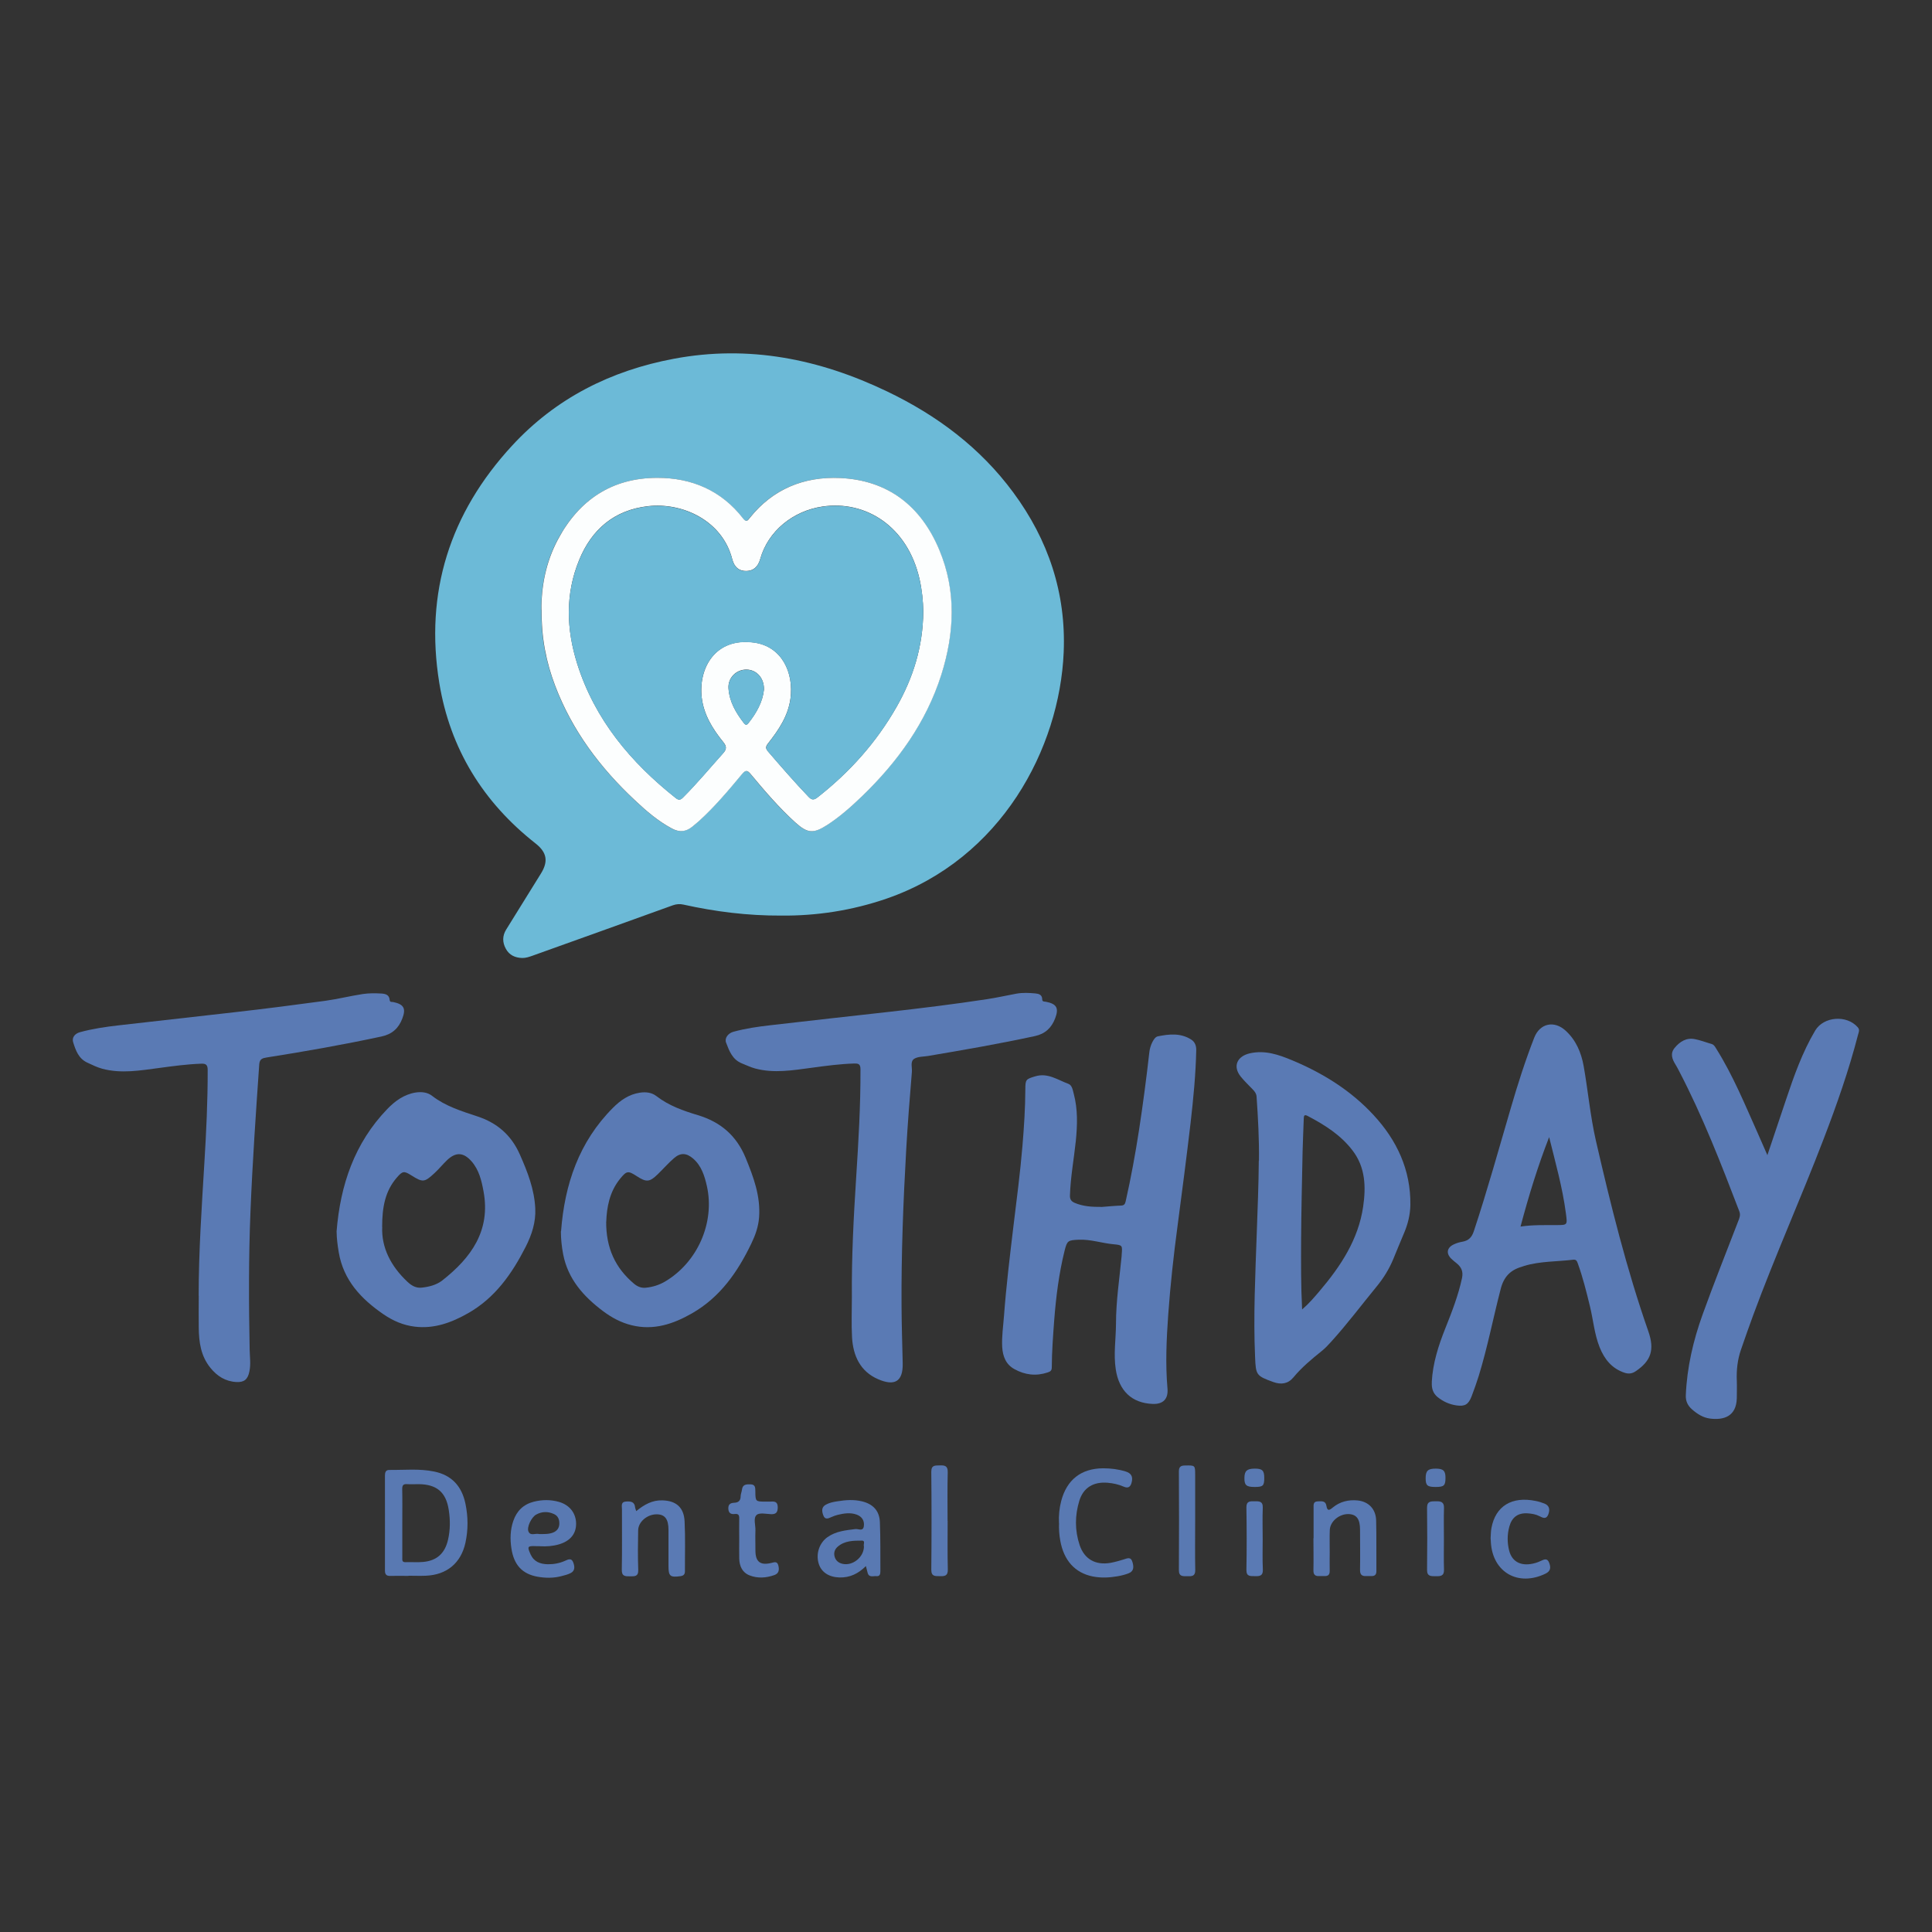 <?xml version="1.0" encoding="UTF-8"?>
<svg xmlns="http://www.w3.org/2000/svg" id="Layer_2" data-name="Layer 2" width="233.78" height="233.78" viewBox="0 0 233.78 233.78">
  <rect x="0" y="0" width="233.78" height="233.78" fill="#333333" stroke="none"/>
  <defs>
    <style>
      .cls-1 {
        fill: #5979b2;
      }

      .cls-2 {
        fill: #fcfefe;
      }

      .cls-3 {
        fill: #5a7ab4;
      }

      .cls-4 {
        fill: #6cbad7;
      }

      .cls-5 {
        fill: none;
      }
    </style>
  </defs>
  <g id="Layer_1-2" data-name="Layer 1">
    <g>
      <g>
        <path class="cls-4" d="m94.56,110.79c-4.13.02-8.02-.48-11.86-1.33-.44-.1-.85-.07-1.3.09-5.66,2.05-11.32,4.07-16.98,6.1-.4.14-.8.28-1.23.27-.85-.02-1.56-.34-1.98-1.11-.43-.78-.43-1.57.04-2.33,1.4-2.26,2.8-4.51,4.2-6.77.93-1.49.72-2.58-.66-3.66-6.33-4.98-10.32-11.43-11.63-19.38-1.8-10.99,1.29-20.6,8.8-28.74,5.29-5.74,11.95-9.09,19.59-10.52,9.06-1.7,17.61.03,25.8,3.96,6.03,2.89,11.26,6.8,15.26,12.22,4.25,5.75,6.4,12.19,6.1,19.34-.49,11.6-7.51,24.99-21.41,29.8-4.2,1.45-8.51,2.1-12.75,2.06Zm-29.04-36.98c-.05,3.36.55,6.32,1.64,9.18,2.06,5.42,5.45,9.91,9.64,13.84,1.38,1.29,2.81,2.53,4.5,3.43.87.47,1.67.39,2.43-.21.27-.22.55-.43.8-.67,1.92-1.74,3.59-3.72,5.24-5.71.41-.49.63-.51,1.05,0,1.7,2.05,3.43,4.08,5.41,5.86,1.47,1.32,2.17,1.37,3.84.3,1.53-.99,2.89-2.19,4.2-3.46,4.32-4.18,7.77-8.93,9.61-14.71,1.61-5.05,1.84-10.15-.24-15.12-2.22-5.3-6.2-8.45-12.03-8.7-4.34-.19-8.1,1.33-10.9,4.83-.27.33-.44.56-.81.07-2.63-3.4-6.23-4.93-10.41-4.92-5.47.02-9.45,2.7-12.01,7.48-1.46,2.73-2,5.71-1.98,8.5Z"></path>
        <path class="cls-3" d="m133.25,146.05c.79-.06,1.58-.14,2.38-.17.38-.01.5-.16.58-.51.65-2.88,1.18-5.79,1.63-8.71.47-3.09.88-6.19,1.23-9.3.05-.44.17-.88.38-1.28.16-.29.34-.61.66-.68,1.38-.28,2.76-.42,4.03.39.44.28.62.73.61,1.28-.06,2.94-.35,5.86-.68,8.77-.49,4.17-1.03,8.33-1.58,12.49-.48,3.57-.87,7.15-1.13,10.75-.21,2.98-.35,5.96-.09,8.94.11,1.26-.52,1.91-1.8,1.86-2.53-.1-4.07-1.6-4.46-4.19-.28-1.85.02-3.67.03-5.51,0-2.74.42-5.45.68-8.17,0-.07,0-.15.01-.22.09-1.09.1-1.13-.99-1.23-1.41-.13-2.77-.61-4.2-.55-1.31.06-1.41.1-1.72,1.33-.69,2.78-1.04,5.61-1.26,8.46-.14,1.88-.28,3.77-.29,5.66,0,.37-.15.5-.49.61-1.41.47-2.75.31-4.03-.4-1.04-.57-1.41-1.55-1.48-2.68-.07-1.27.13-2.53.22-3.79.27-3.62.71-7.22,1.14-10.82.39-3.23.82-6.46,1.09-9.7.19-2.28.34-4.56.35-6.85,0-1.21.07-1.25,1.2-1.59,1.52-.46,2.72.44,4.01.91.45.17.53.75.65,1.21.5,1.88.44,3.78.25,5.69-.23,2.2-.64,4.37-.71,6.59-.02.49.16.73.57.91,1.03.44,2.12.5,3.22.49Z"></path>
        <path class="cls-3" d="m173.25,167.24c.12-2.29.81-4.43,1.65-6.53.79-1.98,1.56-3.96,2.01-6.06.16-.77-.06-1.3-.63-1.77-.23-.19-.47-.37-.68-.58-.64-.64-.52-1.33.31-1.72.33-.16.7-.27,1.06-.33.74-.13,1.13-.54,1.37-1.27,1.63-4.92,3.01-9.91,4.47-14.89.84-2.88,1.75-5.74,2.84-8.53.67-1.72,2.39-2.12,3.78-.86,1.27,1.15,1.9,2.65,2.2,4.3.53,3,.8,6.05,1.48,9.03,1.79,7.78,3.71,15.53,6.35,23.08.77,2.22.33,3.56-1.54,4.82-.43.29-.85.34-1.34.18-1.54-.51-2.44-1.64-3.02-3.09-.64-1.6-.77-3.33-1.18-4.99-.42-1.73-.85-3.46-1.46-5.15-.1-.29-.2-.49-.55-.45-1.97.24-3.98.17-5.9.74-.12.04-.23.08-.35.12-1.37.4-2.16,1.22-2.53,2.68-.91,3.5-1.59,7.06-2.66,10.53-.26.83-.55,1.65-.86,2.46-.38.98-.8,1.25-1.83,1.1-.85-.12-1.62-.47-2.29-1.01-.57-.47-.74-1.1-.69-1.81Zm14.2-29.64c-1.37,3.52-2.47,7.1-3.46,10.82,1.48-.22,2.89-.17,4.3-.18,1.42,0,1.37,0,1.19-1.42-.41-3.13-1.27-6.16-2.03-9.23Z"></path>
        <path class="cls-3" d="m24.04,156.79c0-5.37.37-10.72.69-16.08.23-3.75.41-7.5.4-11.25,0-.62-.23-.77-.77-.75-1.72.06-3.41.29-5.11.52-2.29.3-4.58.71-6.88.09-.63-.17-1.2-.46-1.79-.73-1.08-.49-1.42-1.5-1.73-2.48-.17-.54.18-1.03.82-1.21,1.54-.42,3.11-.65,4.69-.83,4.71-.54,9.43-1.07,14.14-1.6,3.63-.41,7.25-.88,10.87-1.37,1.53-.21,3.02-.59,4.54-.82.75-.11,1.49-.1,2.23-.06.5.03.96.15,1.01.77.03.32.26.23.43.26,1.29.27,1.57.78,1.1,2-.45,1.19-1.25,1.9-2.52,2.17-4.61.99-9.25,1.81-13.9,2.54-.5.08-.84.18-.89.82-.41,5.92-.82,11.85-1.06,17.78-.23,5.59-.21,11.19-.1,16.78.02.87.15,1.73-.03,2.6-.19.96-.62,1.34-1.57,1.29-1.33-.07-2.34-.71-3.16-1.73-1.15-1.42-1.38-3.1-1.4-4.84-.02-1.29,0-2.59,0-3.88Z"></path>
        <path class="cls-3" d="m103.08,156.93c-.04-4.82.21-9.64.52-14.45.28-4.37.54-8.74.52-13.12,0-.65-.32-.68-.76-.67-1.72.05-3.41.28-5.11.51-2.29.3-4.58.71-6.88.09-.55-.15-1.06-.4-1.59-.61-1.15-.46-1.53-1.49-1.92-2.51-.21-.54.23-1.14.88-1.32,1.46-.4,2.96-.62,4.47-.79,4.79-.56,9.58-1.08,14.37-1.62,3.95-.45,7.89-.93,11.82-1.53,1.2-.18,2.39-.45,3.58-.67.77-.14,1.54-.1,2.31-.03.41.04.81.16.82.69,0,.35.25.28.46.32,1.29.25,1.58.77,1.11,2-.44,1.15-1.2,1.88-2.45,2.15-4.29.93-8.62,1.68-12.95,2.41-.56.09-1.22.06-1.66.34-.51.33-.23,1.05-.28,1.6-.26,3.1-.5,6.19-.68,9.29-.36,6.33-.61,12.67-.57,19.01.01,2.31.09,4.62.14,6.94.05,2.24-.99,2.8-3,1.92-2.13-.93-3-2.82-3.13-5.04-.09-1.63-.02-3.28-.02-4.92Z"></path>
        <path class="cls-3" d="m152.34,140.44c.03-2.59-.11-5.17-.29-7.75-.03-.37-.21-.59-.43-.83-.49-.52-1.03-1.02-1.48-1.58-1.01-1.25-.45-2.48,1.12-2.83,1.83-.4,3.45.17,5.05.83,3.73,1.55,7.15,3.67,9.89,6.64,2.81,3.03,4.52,6.63,4.46,10.89-.02,1.2-.31,2.35-.79,3.46-.44,1.02-.85,2.06-1.28,3.09-.5,1.2-1.17,2.29-2,3.3-1.83,2.23-3.56,4.54-5.5,6.68-.37.41-.74.81-1.17,1.15-1.22.98-2.42,1.98-3.42,3.19-.65.78-1.49.89-2.43.55-2.07-.75-2.11-.85-2.2-3.03-.22-4.97.03-9.94.2-14.91.1-2.96.23-5.91.25-8.87Zm5.22,18.01c.85-.73,1.47-1.47,2.1-2.21,2.56-3.01,4.71-6.25,5.29-10.25.34-2.37.28-4.73-1.28-6.77-1.44-1.89-3.39-3.11-5.45-4.19-.41-.21-.45,0-.46.33-.04,1.32-.11,2.63-.14,3.95-.07,3.56-.16,7.11-.18,10.67-.01,2.78-.03,5.56.12,8.47Z"></path>
        <path class="cls-3" d="m213.86,139.78c.8-2.38,1.53-4.56,2.26-6.73.96-2.87,1.97-5.72,3.52-8.34,1.02-1.72,3.83-1.94,5.16-.4.27.31.11.6.03.9-1.11,4.3-2.58,8.49-4.17,12.63-2.73,7.13-5.86,14.1-8.5,21.26-.51,1.39-1.01,2.8-1.49,4.2-.42,1.21-.56,2.46-.51,3.74.03.72,0,1.44,0,2.16-.06,2.19-1.57,2.67-3.26,2.45-.83-.11-1.53-.56-2.16-1.11-.51-.45-.78-.99-.75-1.7.14-3.38.9-6.64,2.04-9.8,1.37-3.8,2.87-7.55,4.32-11.32.14-.36.28-.69.12-1.13-2.21-5.77-4.44-11.52-7.3-17-.14-.26-.27-.53-.43-.78-.41-.65-.66-1.33-.11-2,.62-.76,1.42-1.28,2.46-1.07.68.13,1.33.39,2,.58.33.09.45.37.61.62,2.01,3.21,3.44,6.71,4.98,10.15.37.84.74,1.68,1.19,2.71Z"></path>
        <path class="cls-3" d="m40.73,148.99c.45-5.59,2.16-10.67,6.14-14.8.94-.97,2.02-1.76,3.42-1.99.73-.11,1.44-.03,1.99.4,1.63,1.26,3.56,1.85,5.46,2.48,2.41.79,4.12,2.26,5.16,4.61.93,2.1,1.76,4.21,1.87,6.54.08,1.66-.42,3.18-1.16,4.64-1.66,3.26-3.71,6.19-6.98,8.04-1.99,1.13-4.09,1.91-6.45,1.62-1.39-.17-2.63-.71-3.77-1.49-2.7-1.85-4.85-4.12-5.42-7.51-.14-.83-.25-1.67-.26-2.53Zm5.52-.53c-.11,2.48,1.03,4.75,3.06,6.65.48.45,1.03.78,1.73.7.9-.1,1.79-.33,2.49-.88,3.48-2.74,5.86-6.01,4.98-10.77-.24-1.3-.54-2.58-1.44-3.62-.98-1.12-1.92-1.17-2.99-.14-.52.5-.97,1.06-1.5,1.55-1.23,1.14-1.42,1.15-2.83.26-.87-.55-1.05-.51-1.74.29-1.4,1.62-1.77,3.56-1.77,5.97Z"></path>
        <path class="cls-3" d="m67.89,148.99c.43-5.67,2.16-10.81,6.28-14.94.91-.91,1.93-1.63,3.25-1.83.73-.11,1.43-.03,1.99.4,1.51,1.17,3.27,1.79,5.04,2.32,2.75.83,4.66,2.47,5.77,5.15.96,2.34,1.83,4.66,1.63,7.25-.09,1.11-.45,2.13-.93,3.12-1.65,3.44-3.77,6.5-7.17,8.45-2.26,1.3-4.66,2.11-7.32,1.45-1.27-.31-2.41-.92-3.45-1.7-2.36-1.77-4.26-3.88-4.84-6.91-.17-.91-.27-1.82-.27-2.76Zm5.46-1.17c-.02,3.19,1.1,5.6,3.35,7.5.41.35.89.56,1.44.5.82-.08,1.6-.32,2.32-.74,3.93-2.31,6.06-7.12,5.08-11.54-.28-1.24-.65-2.46-1.66-3.34-.81-.7-1.53-.75-2.33-.05-.69.6-1.3,1.3-1.96,1.94-.99.96-1.37.99-2.54.23-1.05-.68-1.22-.66-2.02.32-1.29,1.59-1.61,3.48-1.67,5.19Z"></path>
        <path class="cls-1" d="m49.42,190.69c-.72,0-1.44-.02-2.17,0-.47.02-.67-.15-.67-.64.01-3.83,0-7.67,0-11.5,0-.37.09-.68.51-.68,1.81.02,3.64-.18,5.43.19,2.14.43,3.36,1.78,3.8,3.89.33,1.58.34,3.16,0,4.73-.54,2.46-2.26,3.89-4.8,3.99-.7.03-1.39,0-2.09,0,0,0,0,0,0,0Zm-.74-6.38c0,1.39,0,2.79,0,4.18,0,.28-.05.55.39.54.72-.03,1.45.04,2.16-.03,1.64-.16,2.6-1.04,2.98-2.67.28-1.2.28-2.42.09-3.63-.33-2.16-1.48-3.1-3.66-3.11-.45,0-.9.03-1.34,0-.48-.04-.64.11-.63.61.03,1.37.01,2.74.01,4.11Z"></path>
        <path class="cls-1" d="m128.14,184.29c-.04-.9.04-1.78.27-2.66.67-2.57,2.41-3.94,5.06-3.96.93,0,1.84.11,2.72.38.7.21.92.63.75,1.31-.13.52-.39.79-.97.53-.62-.27-1.26-.41-1.94-.47-1.71-.14-2.94.58-3.43,2.19-.54,1.77-.55,3.58.04,5.35.57,1.71,1.93,2.47,3.75,2.15.53-.1,1.06-.25,1.58-.41.44-.14.87-.36,1.06.31.17.57.2,1.11-.47,1.37-.44.17-.9.28-1.36.36-.99.17-1.99.21-2.97.02-2.17-.44-3.5-1.95-3.93-4.32-.13-.71-.18-1.43-.15-2.15Z"></path>
        <path class="cls-1" d="m104.78,189.5c-.94.94-1.96,1.41-3.2,1.38-1.27-.04-2.17-.62-2.5-1.63-.39-1.2.05-2.54,1.05-3.25,1.02-.72,2.2-.83,3.39-.98.34-.04.92.33,1.01-.35.09-.67-.24-1.17-.88-1.4-.75-.27-1.52-.15-2.27.03-.26.06-.52.16-.77.27-.38.17-.77.36-.98-.19-.19-.49-.26-1,.3-1.31.44-.24.93-.34,1.42-.41.99-.16,1.98-.23,2.96.01,1.34.33,2.1,1.14,2.16,2.5.08,1.99.05,3.98.06,5.97,0,.33-.07.62-.48.58-.38-.04-.89.21-1.06-.39-.07-.24-.12-.48-.21-.82Zm-.24-2.38c-.1-.21.21-.7-.24-.7-1.03,0-2.1,0-2.95.75-.36.32-.49.75-.35,1.22.14.46.47.73.95.84,1.22.28,2.59-.8,2.59-2.11Z"></path>
        <path class="cls-1" d="m65.3,187.09c-.11,0-.29,0-.46,0-1.02-.04-1.07.04-.63,1.01.41.89,1.17,1.16,2.07,1.18.72.01,1.44-.12,2.1-.42.39-.18.78-.35.98.19.18.48.26,1.01-.31,1.3-.35.18-.74.27-1.12.37-.95.25-1.93.24-2.88.07-1.85-.33-2.87-1.42-3.17-3.44-.17-1.11-.14-2.23.23-3.31.42-1.22,1.23-2.01,2.49-2.33,1.01-.25,2.02-.26,3.02.02,1.31.37,2.09,1.38,2.09,2.66,0,1.21-.71,2.08-2.06,2.48-.75.22-1.51.28-2.34.23Zm-.05-1.46c.57-.01,1.14.03,1.69-.19.45-.19.71-.51.74-1.02.02-.54-.14-.99-.66-1.22-.72-.33-1.45-.31-2.14.07-.57.31-1.17,1.53-.93,2.06.25.57.87.16,1.31.3Z"></path>
        <path class="cls-1" d="m158.95,186.14c0-1.22,0-2.44,0-3.66,0-.37-.07-.79.5-.81.45-.01.95-.1,1.05.53.11.7.37.55.78.21.87-.71,1.89-.96,3-.85,1.33.14,2.21,1.04,2.24,2.44.05,2.04.01,4.08.03,6.12,0,.42-.19.59-.58.59-.22,0-.45,0-.67,0-.54.03-.74-.21-.73-.76.03-1.62,0-3.23,0-4.85,0-1.29-.42-1.86-1.39-1.89-1.12-.03-2.23.88-2.27,1.93-.04.89,0,1.79-.01,2.69,0,.75-.02,1.49,0,2.24.01.44-.16.65-.6.64-.22,0-.45,0-.67,0-.5.03-.71-.18-.7-.71.03-1.29,0-2.59,0-3.88Z"></path>
        <path class="cls-3" d="m77,182.84c.96-.78,1.93-1.33,3.15-1.29,1.65.04,2.61.84,2.69,2.55.1,2.01.03,4.03.04,6.04,0,.36-.17.53-.53.58-1.25.18-1.46.01-1.46-1.21,0-1.47,0-2.94,0-4.4,0-1.29-.43-1.86-1.41-1.87-1.14-.02-2.25.9-2.26,1.94-.03,1.59-.05,3.19.01,4.78.03.84-.46.78-1,.78-.55,0-1.01.03-.99-.8.05-2.44.01-4.88.02-7.31,0-.39-.17-.9.51-.94.54-.03,1.01.01,1.08.7.01.12.07.24.14.47Z"></path>
        <path class="cls-1" d="m180.37,186.14c.03-.4.02-.83.1-1.24.49-2.66,2.47-3.87,5.35-3.28.36.07.72.18,1.07.32.61.25.67.73.47,1.29-.24.66-.67.44-1.08.23-.45-.23-.95-.31-1.44-.34-1.15-.07-1.89.46-2.2,1.59-.27.97-.27,1.97-.02,2.94.37,1.42,1.56,1.95,3.2,1.47.21-.06.42-.15.62-.24.4-.18.79-.39,1.02.23.21.56.18,1-.43,1.3-3.32,1.62-6.42-.15-6.63-3.8,0-.15-.02-.3-.03-.47Z"></path>
        <path class="cls-3" d="m89.45,186.15c0-.8-.02-1.59,0-2.39.01-.4-.08-.61-.53-.56-.47.06-.76-.1-.79-.64-.02-.53.25-.7.72-.72.48-.02.77-.24.77-.78,0-.27.13-.53.16-.8.08-.66.53-.66,1.04-.65.59.02.57.41.58.83.01,1.26.02,1.26,1.25,1.26.2,0,.4.01.6,0,.5-.04.86.02.86.69,0,.61-.21.86-.83.83-.59-.03-1.4-.21-1.73.1-.42.39-.12,1.22-.14,1.85-.03.82,0,1.64,0,2.46,0,1.34.58,1.81,1.89,1.5.38-.09.74-.25.88.29.13.51.09.97-.48,1.17-.99.35-2.01.42-2.99.04-.89-.34-1.23-1.12-1.26-2.02-.02-.82,0-1.64,0-2.46h0Z"></path>
        <path class="cls-1" d="m144.62,184c0,1.99-.03,3.98.01,5.97.02.77-.41.77-.94.76-.52-.01-1.05.09-1.04-.75.03-3.98.02-7.96,0-11.94,0-.58.26-.71.77-.71,1.2-.02,1.2-.03,1.2,1.15,0,1.84,0,3.68,0,5.52Z"></path>
        <path class="cls-1" d="m114.67,184.03c0,1.96-.03,3.93.02,5.89.02.8-.42.82-.99.8-.53-.01-1.01.06-1.01-.77.04-3.95.04-7.91,0-11.86,0-.84.48-.75,1.01-.77.58-.02,1,.02.98.81-.05,1.96-.02,3.93-.02,5.89Z"></path>
        <path class="cls-1" d="m174.72,186.2c0,1.24-.03,2.49.01,3.73.03.79-.44.81-1.01.8-.54-.01-1.05.05-1.04-.77.03-2.51.03-5.02,0-7.53,0-.81.51-.76,1.05-.77.57-.01,1.03.04,1,.82-.04,1.24-.01,2.48-.01,3.73Z"></path>
        <path class="cls-3" d="m152.79,186.25c0,1.22-.04,2.44.02,3.66.04.8-.41.83-.98.81-.52-.02-1.02.09-1.01-.77.05-2.51.04-5.03,0-7.54-.01-.79.45-.75.96-.75.54,0,1.05-.05,1.02.78-.05,1.27-.01,2.54-.01,3.81Z"></path>
        <path class="cls-1" d="m151.81,179.93c-1,0-1.25-.22-1.23-1.11.01-.83.31-1.1,1.21-1.11.96-.01,1.2.22,1.19,1.16,0,.92-.16,1.06-1.17,1.06Z"></path>
        <path class="cls-1" d="m173.71,179.93c-.99,0-1.2-.18-1.2-1.05,0-.9.27-1.17,1.21-1.17.92,0,1.19.25,1.19,1.1,0,.95-.17,1.12-1.2,1.12Z"></path>
        <path class="cls-2" d="m65.52,73.8c-.03-2.79.52-5.76,1.98-8.5,2.55-4.79,6.53-7.47,12.01-7.48,4.18-.01,7.78,1.52,10.41,4.92.38.49.55.26.81-.07,2.79-3.5,6.56-5.02,10.9-4.83,5.83.26,9.82,3.4,12.03,8.7,2.08,4.97,1.84,10.06.24,15.12-1.84,5.78-5.29,10.54-9.61,14.71-1.31,1.26-2.67,2.47-4.2,3.46-1.67,1.07-2.37,1.02-3.84-.3-1.98-1.79-3.71-3.82-5.41-5.86-.42-.51-.64-.49-1.05,0-1.65,1.99-3.32,3.97-5.24,5.71-.26.23-.53.45-.8.67-.76.61-1.55.68-2.43.21-1.69-.9-3.12-2.13-4.5-3.43-4.2-3.93-7.58-8.43-9.64-13.84-1.09-2.86-1.68-5.82-1.64-9.18Zm46.2.19c-.02-1.2-.15-2.59-.46-3.95-1.45-6.34-6.49-9.52-11.73-8.75-3.55.52-6.59,2.95-7.54,6.35-.26.94-.82,1.43-1.66,1.45-.88.02-1.47-.43-1.73-1.44-1.19-4.65-6-6.89-10.21-6.4-4.06.47-6.79,2.8-8.31,6.51-1.7,4.14-1.55,8.38-.23,12.57,2.13,6.74,6.47,11.91,11.92,16.23.35.27.56.25.87-.06,1.71-1.71,3.25-3.57,4.86-5.36.46-.51.43-.85,0-1.37-1.28-1.58-2.35-3.31-2.59-5.38-.41-3.55,1.64-7.29,6.34-6.64,3.38.47,4.82,3.67,4.4,6.78-.28,2.09-1.43,3.8-2.7,5.41-.3.38-.35.6,0,1,1.59,1.85,3.19,3.69,4.87,5.45.38.4.64.45,1.1.09,3.89-3.04,7.12-6.65,9.57-10.95,2-3.52,3.19-7.27,3.23-11.55Zm-19.28,9.47c.04-1.43-.9-2.43-2.13-2.44-1.24,0-2.24,1.01-2.16,2.26.11,1.63.9,2.97,1.87,4.22.18.23.34.25.53.01.99-1.24,1.74-2.6,1.89-4.06Z"></path>
        <path class="cls-4" d="m111.72,74c-.04,4.28-1.23,8.03-3.23,11.55-2.44,4.29-5.68,7.9-9.57,10.95-.46.36-.72.31-1.1-.09-1.68-1.77-3.28-3.6-4.87-5.45-.34-.39-.29-.62,0-1,1.27-1.62,2.42-3.32,2.7-5.41.42-3.11-1.02-6.32-4.4-6.78-4.71-.65-6.76,3.08-6.34,6.64.24,2.07,1.31,3.79,2.59,5.38.42.52.45.86,0,1.37-1.61,1.8-3.15,3.66-4.86,5.36-.31.31-.52.34-.87.06-5.46-4.32-9.79-9.49-11.92-16.23-1.33-4.19-1.47-8.43.23-12.57,1.52-3.71,4.25-6.04,8.31-6.51,4.21-.49,9.02,1.76,10.21,6.4.26,1.01.85,1.46,1.73,1.44.84-.02,1.39-.51,1.66-1.45.95-3.4,3.99-5.83,7.54-6.35,5.24-.77,10.28,2.41,11.73,8.75.31,1.36.45,2.75.46,3.95Z"></path>
        <path class="cls-4" d="m92.44,83.47c-.15,1.46-.89,2.82-1.89,4.06-.19.24-.35.22-.53-.01-.97-1.26-1.77-2.6-1.87-4.22-.08-1.25.92-2.26,2.16-2.26,1.24,0,2.18,1.01,2.13,2.44Z"></path>
      </g>
      <rect class="cls-5" width="233.78" height="233.78"></rect>
    </g>
  </g>
</svg>
